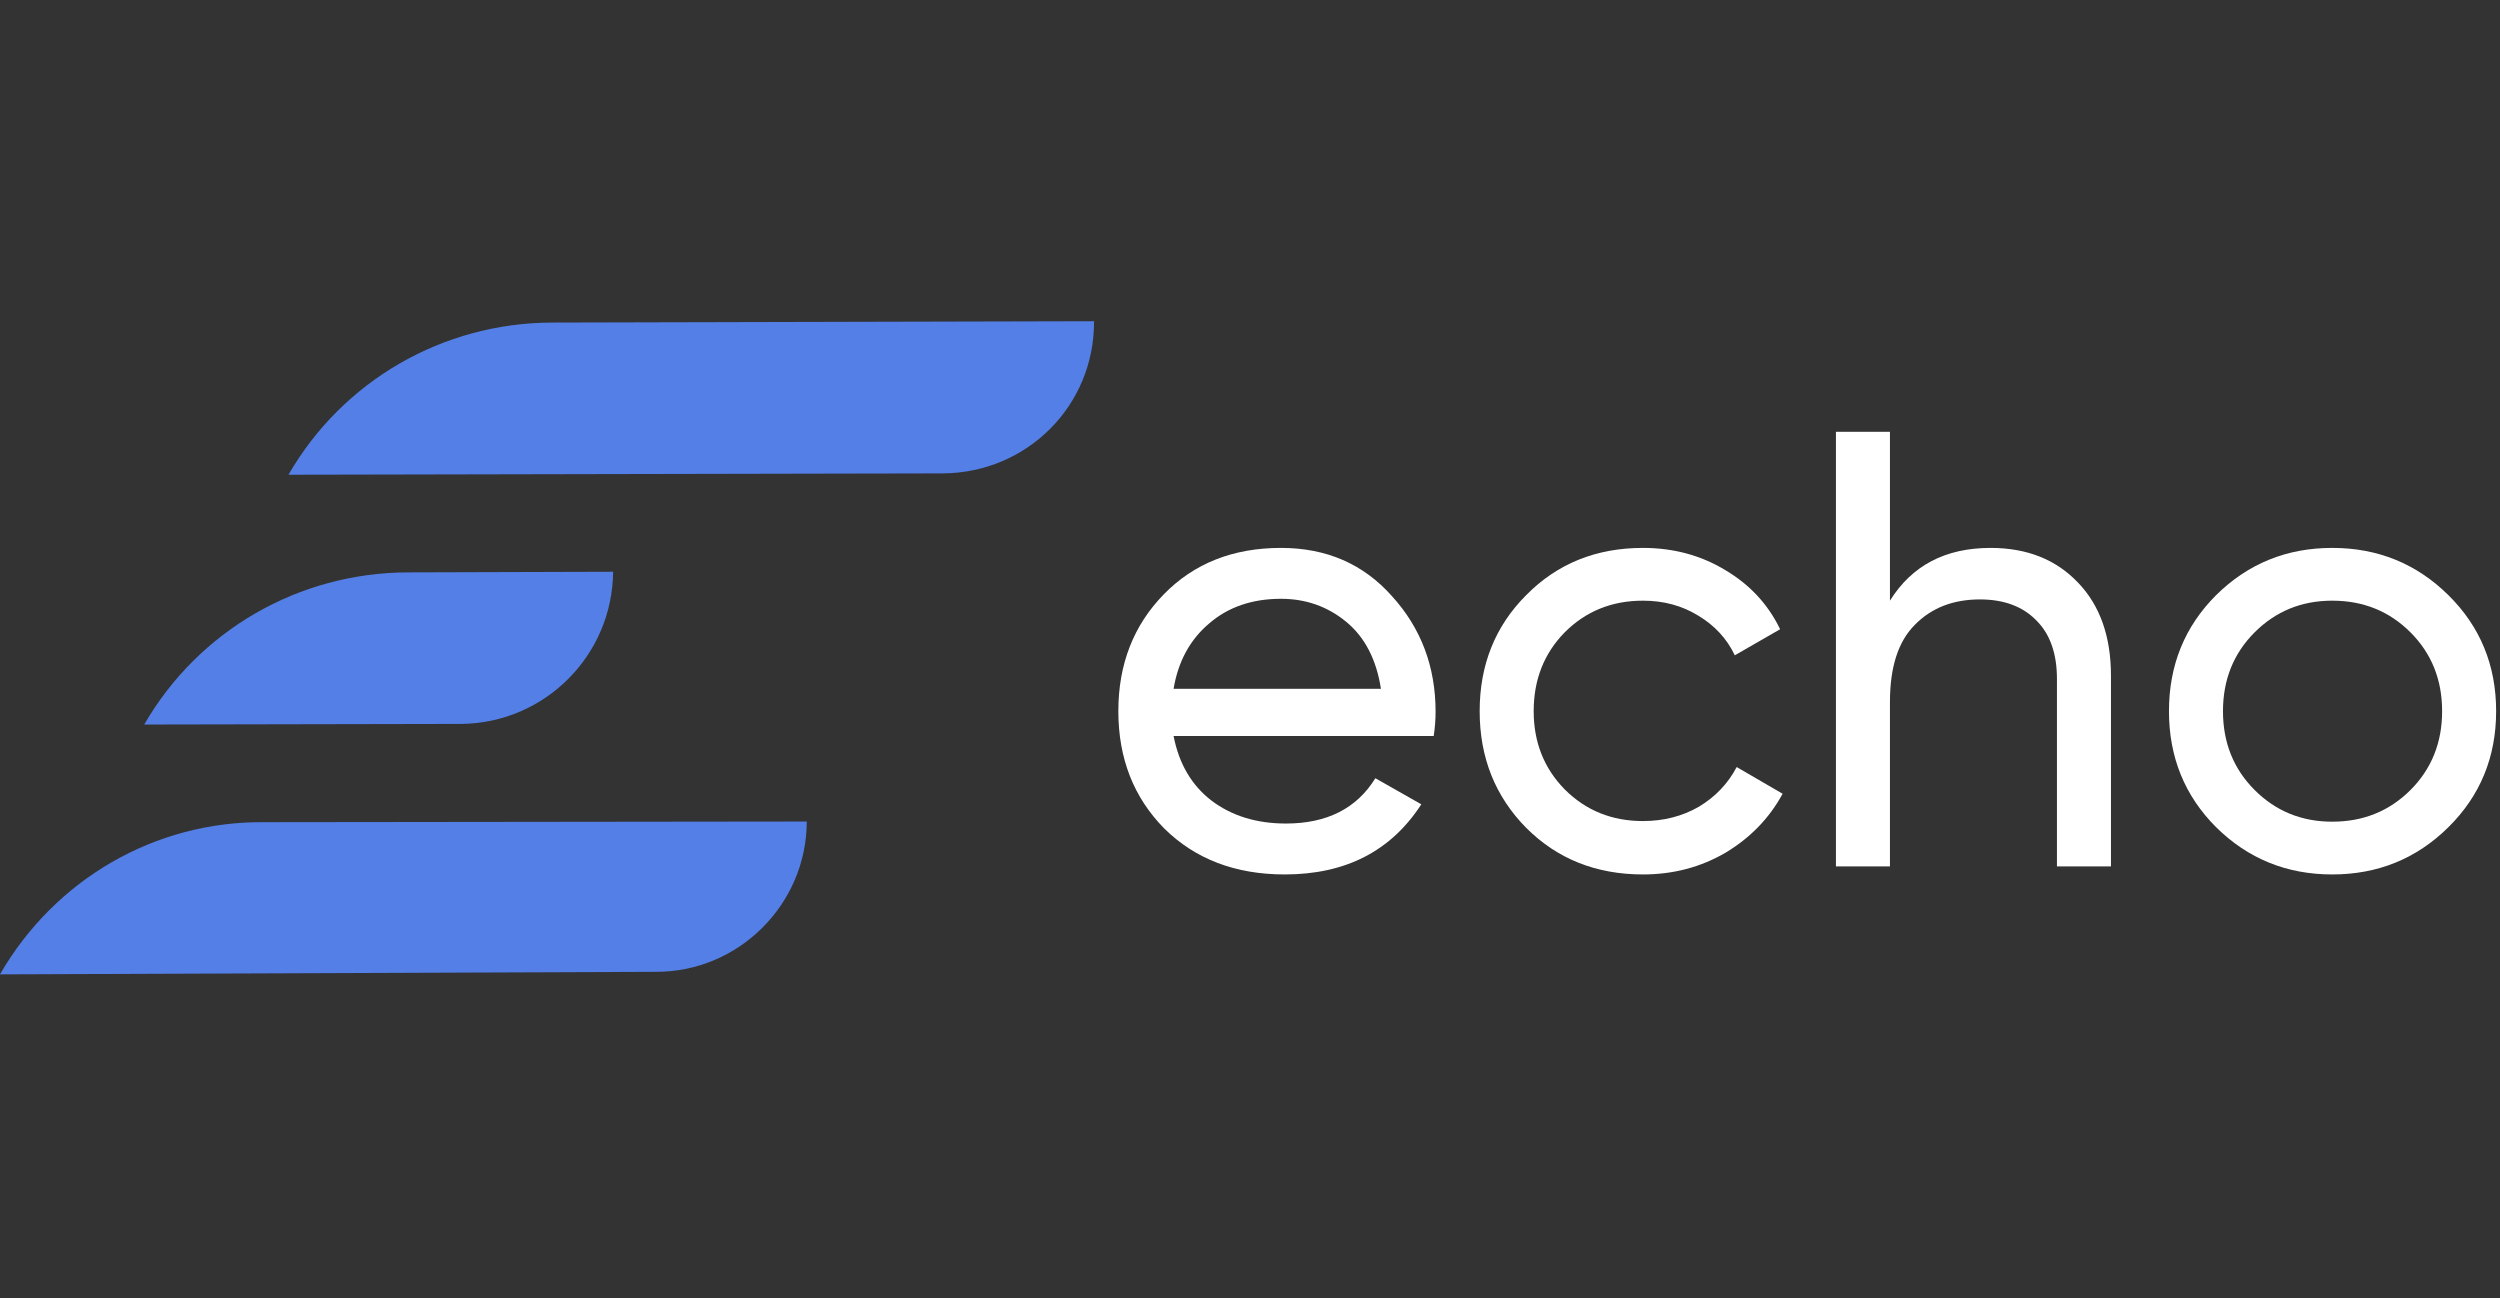 <svg width="104" height="54" viewBox="0 0 104 54" fill="none" xmlns="http://www.w3.org/2000/svg">
<rect x="0" y="0" width="104" height="54" fill="#333333" stroke="none"/>
<path d="M39.218 19.693L12 19.749C14.257 15.839 18.421 13.427 22.979 13.419L45.512 13.363C45.532 16.872 42.727 19.673 39.218 19.693Z" fill="#537FE7"/>
<path d="M27.246 40.428L-0.001 40.534C2.285 36.575 6.449 34.162 10.979 34.203L33.561 34.176C33.56 37.607 30.726 40.458 27.246 40.428Z" fill="#537FE7"/>
<path d="M19.212 30.115L5.999 30.141C8.257 26.232 12.421 23.819 16.979 23.811L25.506 23.785C25.476 27.265 22.671 30.067 19.212 30.115Z" fill="#537FE7"/>
<path d="M48.821 30.618C49.045 31.771 49.57 32.667 50.397 33.304C51.24 33.941 52.273 34.259 53.496 34.259C55.2 34.259 56.44 33.631 57.215 32.374L59.126 33.459C57.869 35.404 55.975 36.377 53.444 36.377C51.395 36.377 49.725 35.74 48.434 34.466C47.16 33.175 46.523 31.547 46.523 29.585C46.523 27.639 47.151 26.021 48.408 24.73C49.665 23.438 51.292 22.793 53.289 22.793C55.183 22.793 56.724 23.464 57.912 24.807C59.117 26.133 59.72 27.734 59.72 29.611C59.72 29.938 59.694 30.273 59.642 30.618H48.821ZM53.289 24.91C52.084 24.91 51.085 25.255 50.293 25.943C49.501 26.615 49.011 27.519 48.821 28.655H57.447C57.258 27.433 56.776 26.503 56.001 25.866C55.226 25.229 54.322 24.91 53.289 24.91Z" fill="white"/>
<path d="M68.346 36.377C66.4 36.377 64.782 35.731 63.491 34.44C62.2 33.132 61.554 31.513 61.554 29.585C61.554 27.657 62.2 26.047 63.491 24.756C64.782 23.447 66.4 22.793 68.346 22.793C69.62 22.793 70.765 23.103 71.781 23.722C72.797 24.325 73.554 25.143 74.053 26.176L72.168 27.261C71.841 26.572 71.333 26.021 70.644 25.608C69.973 25.195 69.207 24.988 68.346 24.988C67.055 24.988 65.97 25.427 65.092 26.305C64.231 27.183 63.801 28.276 63.801 29.585C63.801 30.876 64.231 31.961 65.092 32.839C65.97 33.717 67.055 34.156 68.346 34.156C69.207 34.156 69.982 33.958 70.67 33.562C71.359 33.149 71.884 32.598 72.246 31.909L74.157 33.02C73.606 34.035 72.814 34.853 71.781 35.473C70.748 36.076 69.603 36.377 68.346 36.377Z" fill="white"/>
<path d="M82.806 22.793C84.321 22.793 85.534 23.275 86.447 24.239C87.359 25.186 87.816 26.477 87.816 28.113V36.041H85.569V28.242C85.569 27.192 85.285 26.383 84.717 25.814C84.149 25.229 83.365 24.936 82.367 24.936C81.248 24.936 80.344 25.289 79.655 25.995C78.966 26.684 78.622 27.751 78.622 29.197V36.041H76.375V17.963H78.622V24.988C79.534 23.524 80.929 22.793 82.806 22.793Z" fill="white"/>
<path d="M101.851 34.414C100.525 35.723 98.915 36.377 97.021 36.377C95.127 36.377 93.518 35.723 92.192 34.414C90.883 33.106 90.229 31.496 90.229 29.585C90.229 27.674 90.883 26.064 92.192 24.756C93.518 23.447 95.127 22.793 97.021 22.793C98.915 22.793 100.525 23.447 101.851 24.756C103.176 26.064 103.839 27.674 103.839 29.585C103.839 31.496 103.176 33.106 101.851 34.414ZM97.021 34.182C98.313 34.182 99.397 33.743 100.275 32.865C101.153 31.987 101.592 30.893 101.592 29.585C101.592 28.276 101.153 27.183 100.275 26.305C99.397 25.427 98.313 24.988 97.021 24.988C95.747 24.988 94.671 25.427 93.793 26.305C92.915 27.183 92.476 28.276 92.476 29.585C92.476 30.893 92.915 31.987 93.793 32.865C94.671 33.743 95.747 34.182 97.021 34.182Z" fill="white"/>
</svg>

